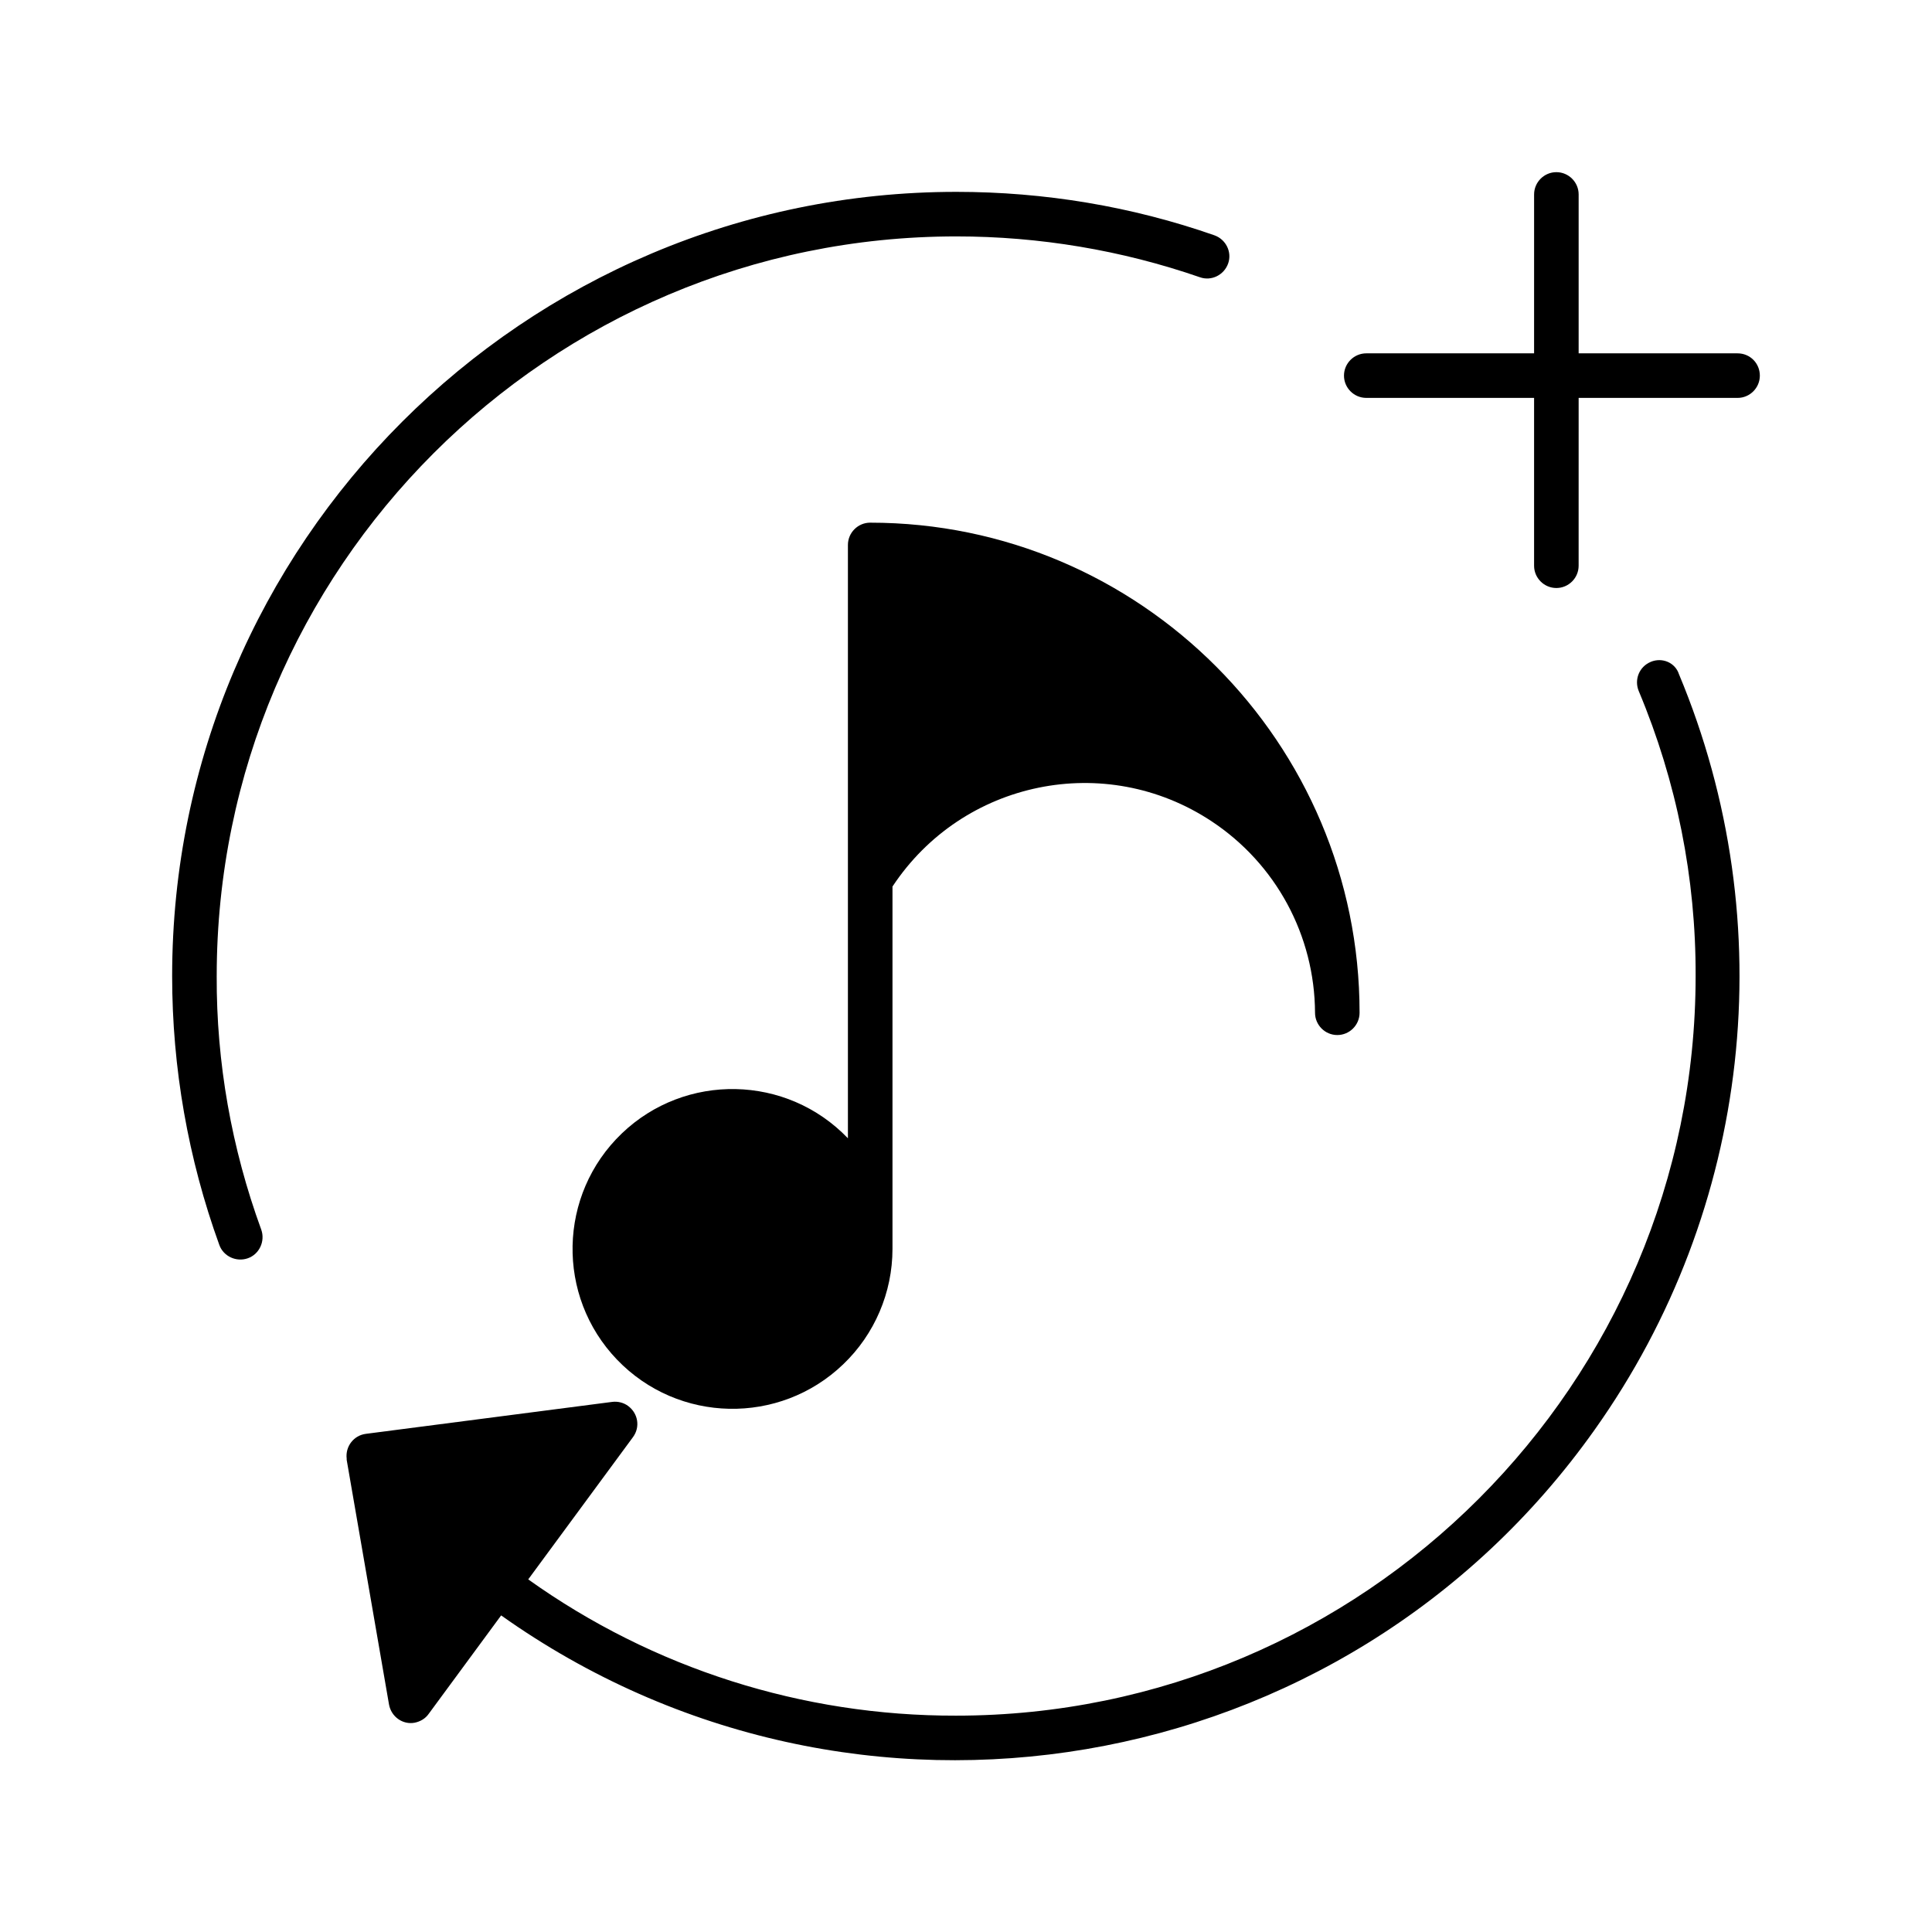 <?xml version="1.0" encoding="UTF-8"?>
<!-- Uploaded to: ICON Repo, www.iconrepo.com, Generator: ICON Repo Mixer Tools -->
<svg fill="#000000" width="800px" height="800px" version="1.1" viewBox="144 144 512 512" xmlns="http://www.w3.org/2000/svg">
 <g>
  <path d="m201.43 402.66c0-108.04 87.871-196.01 196.01-196.01 21.941 0 43.789 3.641 64.551 10.824 3.051 1.082 6.394-0.59 7.477-3.641 1.082-3.051-0.59-6.394-3.641-7.477-21.941-7.676-45.066-11.512-68.387-11.512-114.54 0-207.82 93.184-207.82 207.82 0 24.305 4.231 48.414 12.496 71.242 1.082 3.051 4.527 4.625 7.578 3.543 3.051-1.082 4.625-4.527 3.543-7.578-7.871-21.555-11.906-44.285-11.809-67.211z"/>
  <path d="m581.45 319.41c-3.051 1.277-4.43 4.723-3.148 7.773 10.035 23.91 15.152 49.594 15.055 75.473 0 108.04-87.871 196.01-196.01 196.01-40.641 0.098-80.293-12.496-113.36-36.113l27.75-37.688c1.969-2.656 1.379-6.297-1.277-8.266-1.18-0.887-2.754-1.277-4.231-1.082l-65.238 8.461c-3.246 0.395-5.512 3.344-5.117 6.594v0.297l11.219 64.848c0.59 3.246 3.641 5.41 6.789 4.82 1.477-0.297 2.856-1.082 3.738-2.363l19.188-26.074c93.578 66.422 223.37 44.477 289.79-49.199 41.523-58.449 49.988-134.12 22.336-200.25-0.992-3.051-4.434-4.527-7.484-3.246z"/>
  <path d="m604.47 237.64h-42.113v-42.113c0-3.246-2.656-5.902-5.902-5.902-3.246 0-5.902 2.656-5.902 5.902l-0.004 42.113h-44.477c-3.246 0-5.902 2.656-5.902 5.902 0 3.246 2.656 5.902 5.902 5.902l44.477 0.004v44.477c0 3.246 2.656 5.902 5.902 5.902s5.902-2.656 5.902-5.902l0.004-44.477h42.117c3.246 0 5.902-2.656 5.902-5.902 0-3.25-2.559-5.906-5.906-5.906z"/>
  <path d="m374.61 282.51c-3.246 0-5.902 2.656-5.902 5.902v88.758 0.195 68.289c-16.234-16.926-43.098-17.418-59.926-1.277-16.926 16.234-17.418 43.098-1.277 59.926 16.234 16.926 43.098 17.418 59.926 1.277 8.363-7.969 13.086-19.09 13.086-30.602v-96.039c18.598-28.141 56.383-35.918 84.527-17.32 17.121 11.316 27.355 30.309 27.453 50.773 0 3.246 2.656 5.902 5.902 5.902 3.246 0 5.902-2.656 5.902-5.902 0.004-71.531-58.152-129.88-129.69-129.88z"/>
 </g>
</svg>